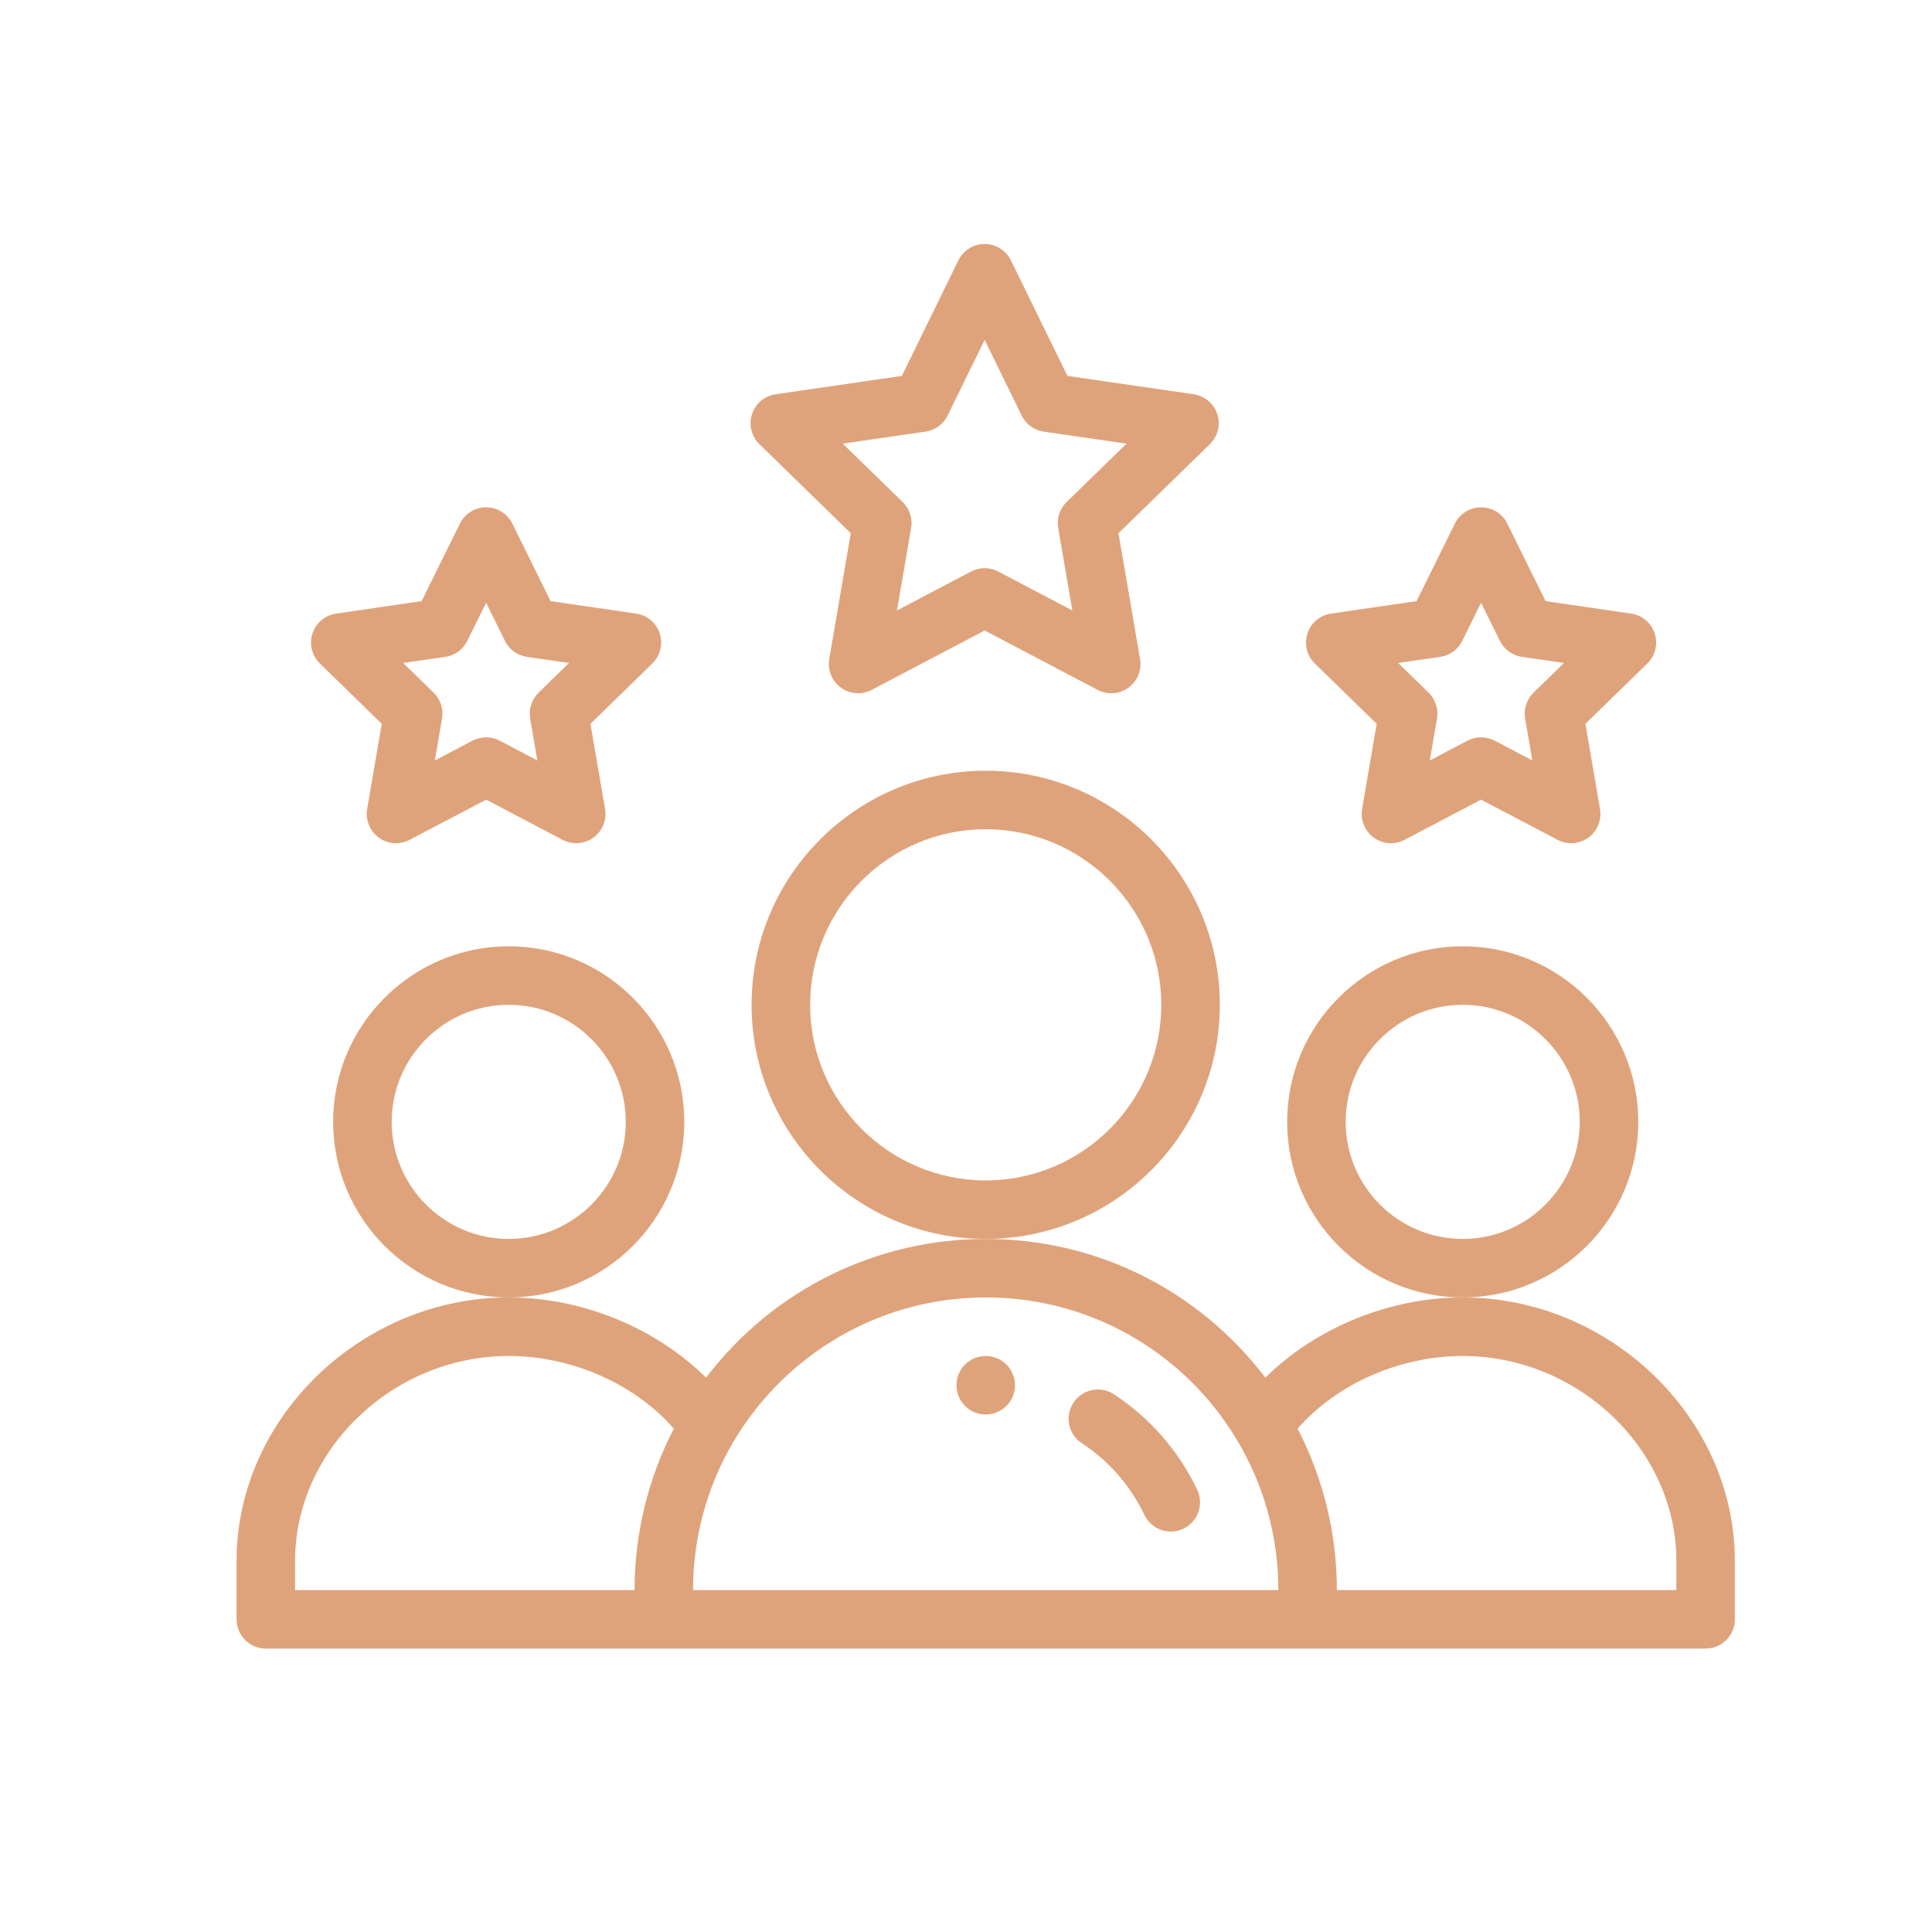 <svg width="49" height="49" viewBox="0 0 49 49" fill="none" xmlns="http://www.w3.org/2000/svg">
<g clip-path="url(#clip0_12_118)">
<path d="M25.742 35.133C25.742 35.543 25.41 35.875 25 35.875C24.59 35.875 24.258 35.543 24.258 35.133C24.258 34.723 24.59 34.391 25 34.391C25.41 34.391 25.742 34.723 25.742 35.133Z" fill="#DFA37B"/>
<path d="M41.551 28.453C41.551 25.997 39.553 24 37.098 24C34.642 24 32.645 25.997 32.645 28.453C32.645 30.909 34.642 32.906 37.098 32.906C39.553 32.906 41.551 30.909 41.551 28.453ZM37.098 31.422C35.461 31.422 34.129 30.09 34.129 28.453C34.129 26.816 35.461 25.484 37.098 25.484C38.734 25.484 40.066 26.816 40.066 28.453C40.066 30.09 38.734 31.422 37.098 31.422Z" fill="#DFA37B"/>
<path d="M37.098 32.906C35.227 32.906 33.362 33.683 32.092 34.941C30.42 32.744 27.841 31.422 25 31.422C22.279 31.422 19.643 32.663 17.908 34.941C16.638 33.683 14.773 32.906 12.902 32.906C9.161 32.906 6 35.965 6 39.586V41.07C6 41.48 6.332 41.812 6.742 41.812H43.258C43.668 41.812 44 41.48 44 41.07V39.586C44 35.965 40.839 32.906 37.098 32.906ZM7.484 39.586C7.484 36.77 9.965 34.391 12.902 34.391C14.509 34.391 16.103 35.103 17.09 36.234C16.437 37.495 16.094 38.899 16.094 40.328H7.484V39.586ZM25 32.906C29.13 32.906 32.422 36.257 32.422 40.328H17.578C17.578 36.203 20.937 32.906 25 32.906ZM42.516 40.328H33.906C33.906 38.899 33.563 37.495 32.91 36.234C33.897 35.103 35.491 34.391 37.098 34.391C40.035 34.391 42.516 36.77 42.516 39.586V40.328Z" fill="#DFA37B"/>
<path d="M17.355 28.453C17.355 25.997 15.358 24 12.902 24C10.447 24 8.449 25.997 8.449 28.453C8.449 30.909 10.447 32.906 12.902 32.906C15.358 32.906 17.355 30.909 17.355 28.453ZM12.902 31.422C11.265 31.422 9.934 30.09 9.934 28.453C9.934 26.816 11.265 25.484 12.902 25.484C14.539 25.484 15.871 26.816 15.871 28.453C15.871 30.09 14.539 31.422 12.902 31.422Z" fill="#DFA37B"/>
<path d="M30.938 25.484C30.938 22.21 28.274 19.547 25 19.547C21.726 19.547 19.062 22.21 19.062 25.484C19.062 28.758 21.726 31.422 25 31.422C28.274 31.422 30.938 28.758 30.938 25.484ZM25 29.938C22.544 29.938 20.547 27.94 20.547 25.484C20.547 23.029 22.544 21.031 25 21.031C27.456 21.031 29.453 23.029 29.453 25.484C29.453 27.94 27.456 29.938 25 29.938Z" fill="#DFA37B"/>
<path d="M30.873 10.504C30.786 10.235 30.554 10.04 30.274 9.999L27.073 9.534L25.639 6.604C25.515 6.349 25.256 6.188 24.973 6.188C24.689 6.188 24.431 6.349 24.306 6.604L22.873 9.534L19.672 9.999C19.392 10.039 19.16 10.235 19.073 10.504C18.985 10.773 19.058 11.068 19.26 11.265L21.578 13.524L21.031 16.715C20.984 16.993 21.098 17.274 21.327 17.44C21.554 17.606 21.857 17.629 22.108 17.497L24.973 15.991L27.838 17.497C28.088 17.628 28.391 17.607 28.62 17.44C28.849 17.274 28.963 16.993 28.915 16.714L28.367 13.524L30.685 11.265C30.888 11.068 30.96 10.773 30.873 10.504ZM27.052 12.733C26.877 12.904 26.797 13.15 26.838 13.39L27.197 15.483L25.318 14.495C25.102 14.382 24.844 14.382 24.627 14.495L22.749 15.483L23.108 13.39C23.149 13.15 23.069 12.904 22.894 12.733L21.373 11.252L23.474 10.947C23.717 10.912 23.927 10.759 24.034 10.538L24.973 8.619L25.911 10.538C26.019 10.759 26.229 10.912 26.471 10.947L28.572 11.252L27.052 12.733Z" fill="#DFA37B"/>
<path d="M41.967 16.067C41.88 15.798 41.648 15.602 41.368 15.562L39.199 15.246L38.229 13.281C38.104 13.027 37.846 12.867 37.564 12.867C37.564 12.867 37.564 12.867 37.563 12.867C37.281 12.867 37.023 13.027 36.898 13.281L35.928 15.246L33.758 15.562C33.479 15.602 33.247 15.798 33.16 16.067C33.072 16.335 33.145 16.63 33.347 16.828L34.916 18.358L34.546 20.518C34.498 20.796 34.613 21.077 34.841 21.244C35.07 21.41 35.373 21.432 35.623 21.3L37.563 20.281L39.504 21.3C39.753 21.432 40.057 21.41 40.285 21.244C40.514 21.078 40.628 20.796 40.58 20.518L40.21 18.358L41.779 16.828C41.982 16.63 42.054 16.335 41.967 16.067ZM38.894 17.568C38.719 17.738 38.64 17.984 38.681 18.224L38.863 19.287L37.909 18.785C37.693 18.672 37.434 18.672 37.218 18.785L36.263 19.287L36.446 18.224C36.487 17.984 36.407 17.738 36.232 17.568L35.46 16.814L36.527 16.66C36.769 16.625 36.978 16.473 37.086 16.254L37.563 15.287L38.04 16.253C38.148 16.473 38.358 16.625 38.599 16.66L39.666 16.814L38.894 17.568Z" fill="#DFA37B"/>
<path d="M16.733 16.067C16.645 15.798 16.413 15.602 16.133 15.562L13.964 15.246L12.995 13.281C12.87 13.027 12.612 12.867 12.329 12.867C12.047 12.867 11.789 13.027 11.664 13.281L10.693 15.246L8.524 15.562C8.245 15.602 8.012 15.798 7.925 16.067C7.838 16.335 7.91 16.63 8.113 16.828L9.682 18.358L9.312 20.518C9.264 20.796 9.379 21.077 9.607 21.244C9.835 21.41 10.138 21.432 10.389 21.3L12.329 20.281L14.269 21.3C14.521 21.433 14.823 21.409 15.051 21.244C15.279 21.078 15.394 20.796 15.346 20.518L14.975 18.358L16.545 16.828C16.747 16.63 16.82 16.335 16.733 16.067ZM13.66 17.568C13.485 17.738 13.405 17.984 13.446 18.224L13.629 19.287L12.674 18.785C12.458 18.672 12.2 18.672 11.984 18.785L11.029 19.287L11.211 18.224C11.253 17.984 11.172 17.738 10.998 17.568L10.225 16.814L11.293 16.66C11.534 16.625 11.743 16.473 11.851 16.254L12.329 15.287L12.806 16.253C12.914 16.473 13.123 16.625 13.365 16.66L14.432 16.814L13.66 17.568Z" fill="#DFA37B"/>
<path d="M28.252 35.362C27.91 35.137 27.45 35.233 27.225 35.575C26.999 35.918 27.095 36.378 27.437 36.603C28.124 37.054 28.672 37.682 29.024 38.42C29.199 38.79 29.642 38.948 30.012 38.772C30.383 38.596 30.54 38.153 30.364 37.783C29.896 36.799 29.166 35.962 28.252 35.362Z" fill="#DFA37B"/>
</g>
<defs>
<clipPath id="clip0_12_118">
<rect width="38" height="38" fill="white" transform="translate(6 5)"/>
</clipPath>
</defs>
</svg>
